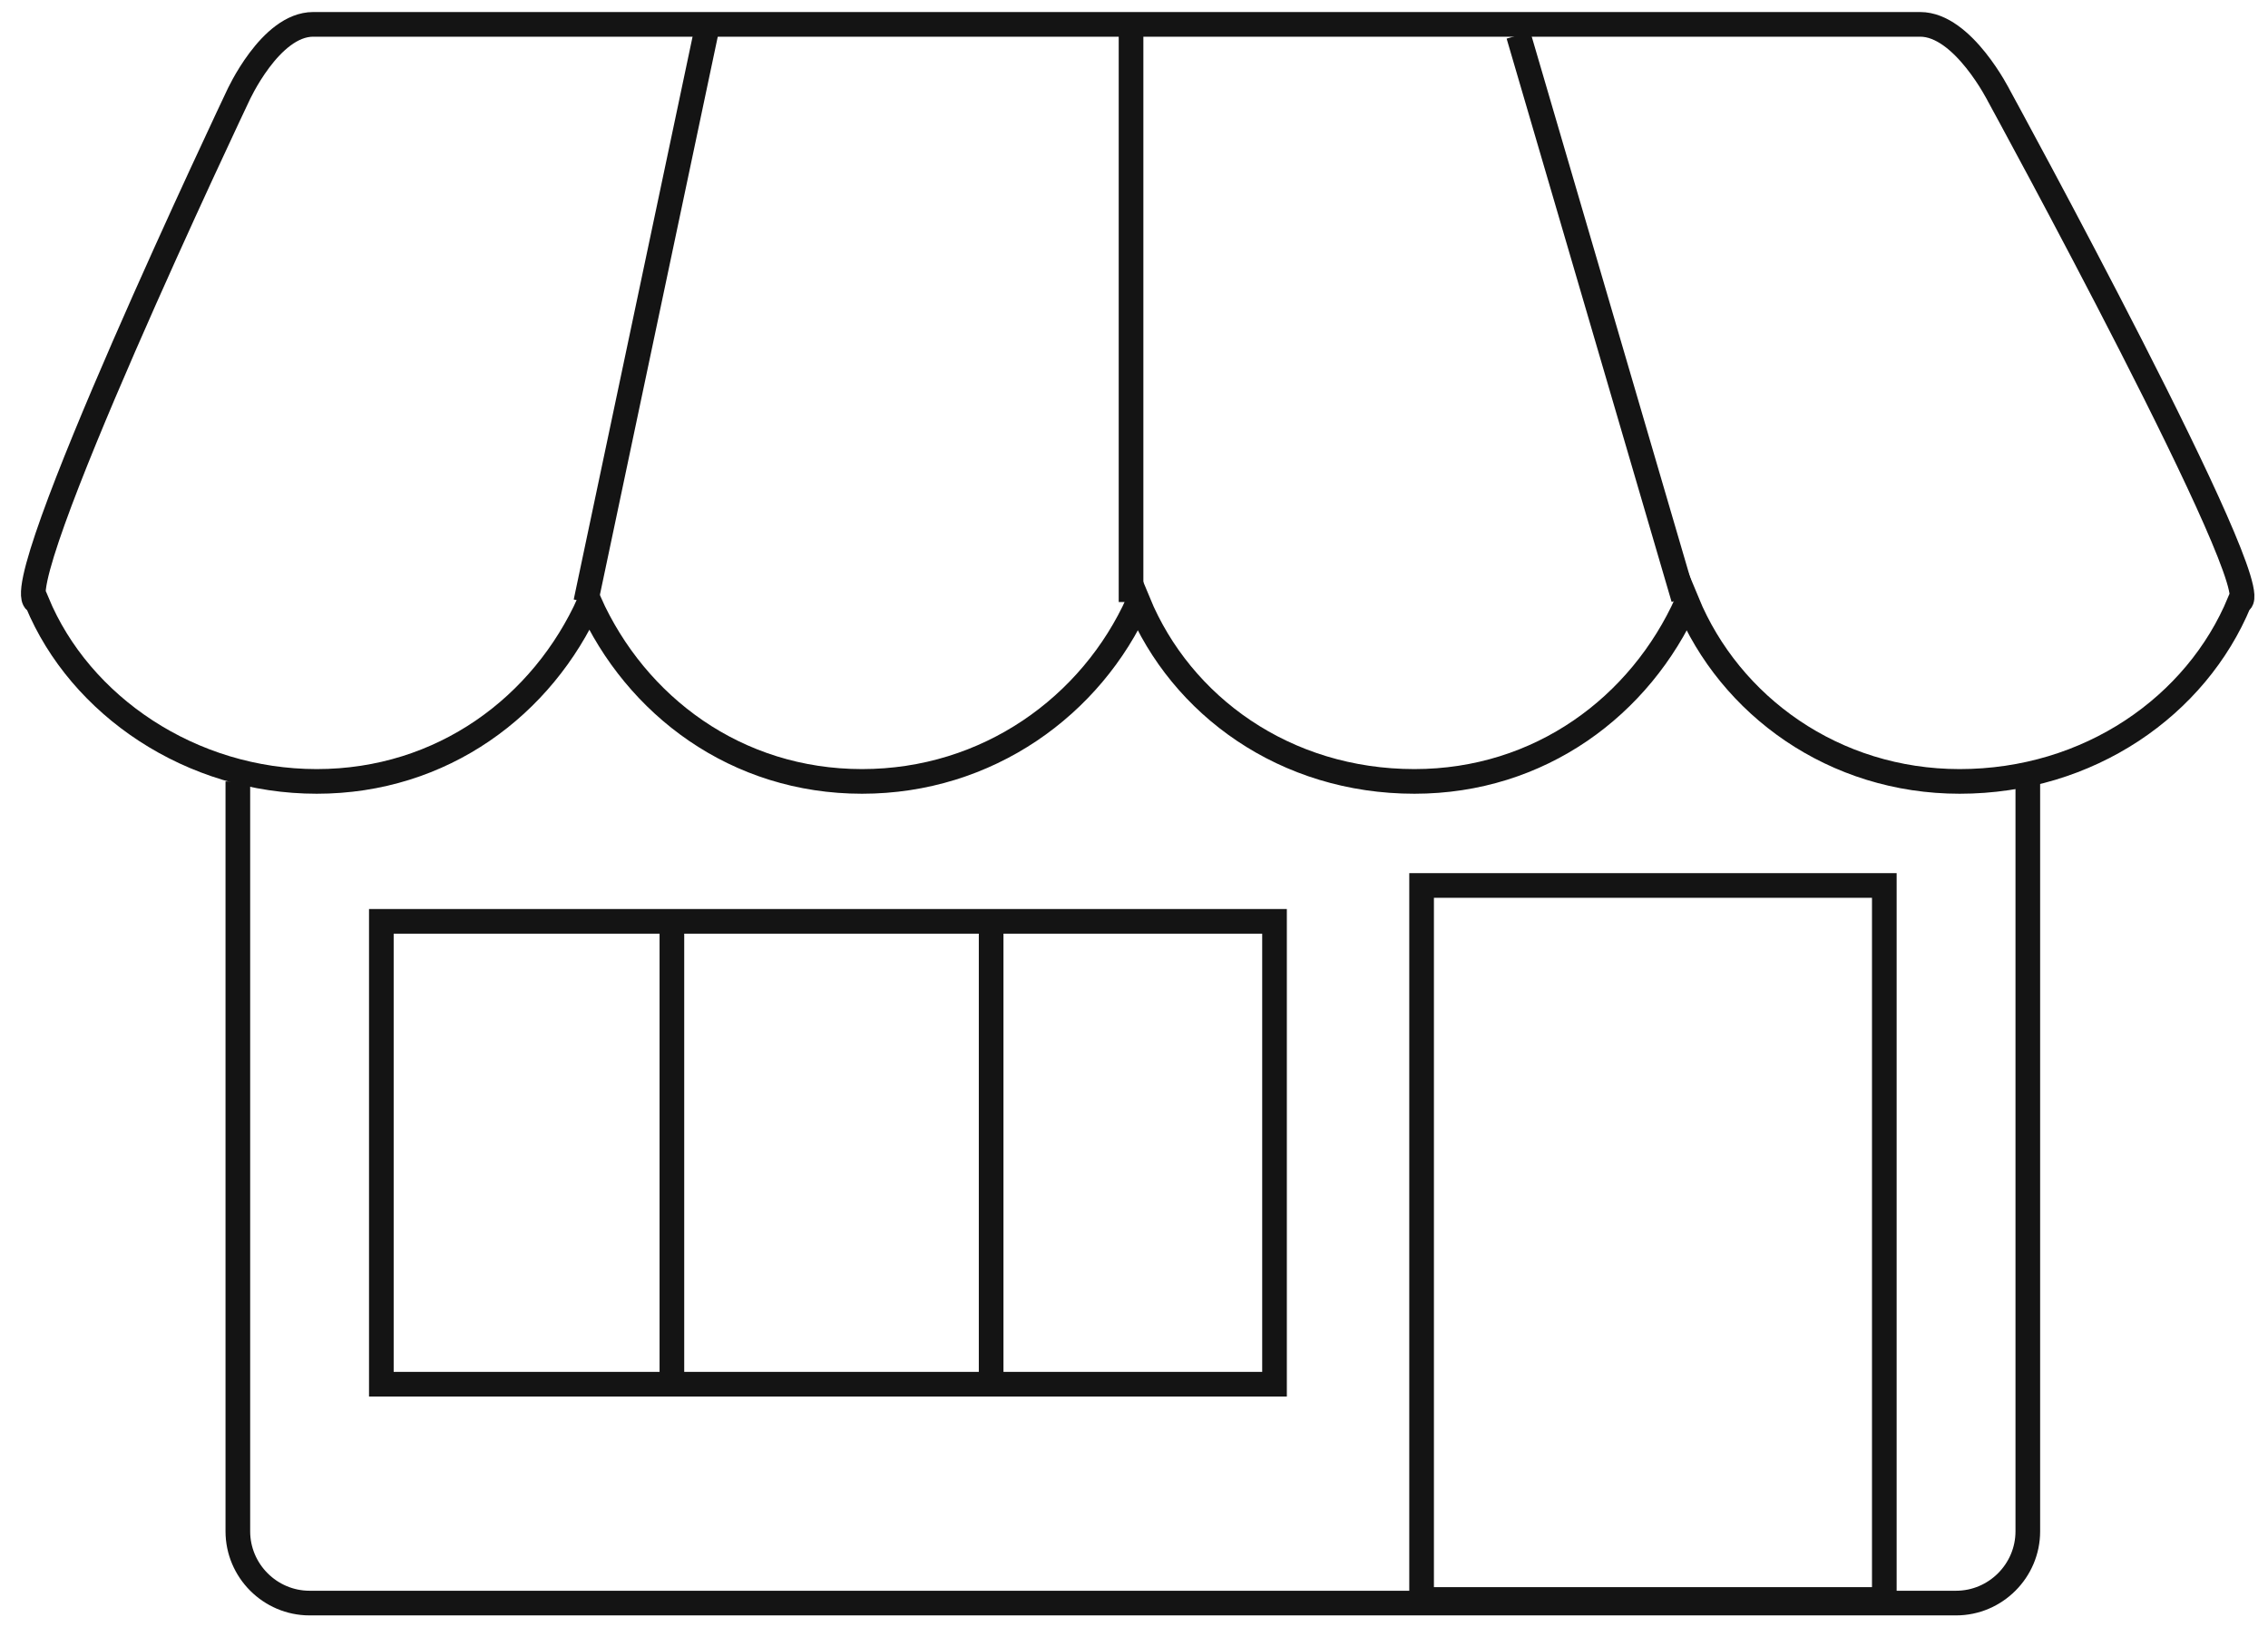 <svg xmlns="http://www.w3.org/2000/svg" fill="none" viewBox="0 0 92 66" height="66" width="92">
<path stroke="#141414" d="M77.892 0.988H12.704C10.958 0.988 9.648 3.898 9.648 3.898C9.648 3.898 0.045 24.124 1.5 24.415C3.246 28.635 7.757 31.69 12.849 31.69C17.942 31.69 22.016 28.635 23.908 24.415C25.8 28.635 29.874 31.69 34.967 31.69C40.059 31.69 44.279 28.635 46.171 24.415C47.917 28.635 52.137 31.69 57.375 31.69C62.468 31.69 66.542 28.635 68.434 24.415C70.18 28.635 74.399 31.69 79.492 31.69C84.731 31.69 89.096 28.635 90.842 24.415C92.151 24.124 81.093 3.898 81.093 3.898C81.093 3.898 79.638 0.988 77.892 0.988Z" clip-rule="evenodd" fill-rule="evenodd"></path>
<path stroke="#141414" d="M82.257 31.69V62.102C82.257 63.702 80.947 65.012 79.347 65.012H12.558C10.958 65.012 9.648 63.702 9.648 62.102V31.69"></path>
<path stroke="#141414" d="M51.7 37.365H15.469V56.136H51.7V37.365Z"></path>
<path stroke="#141414" d="M76.436 35.91H57.666V64.866H76.436V35.91Z"></path>
<path stroke="#141414" d="M23.762 24.415L28.71 0.988"></path>
<path stroke="#141414" d="M45.88 24.415V0.988"></path>
<path stroke="#141414" d="M68.288 24.27L61.595 1.425"></path>
<path stroke="#141414" d="M27.255 37.511V56.281"></path>
<path stroke="#141414" d="M40.205 37.511V56.281"></path>
</svg>
